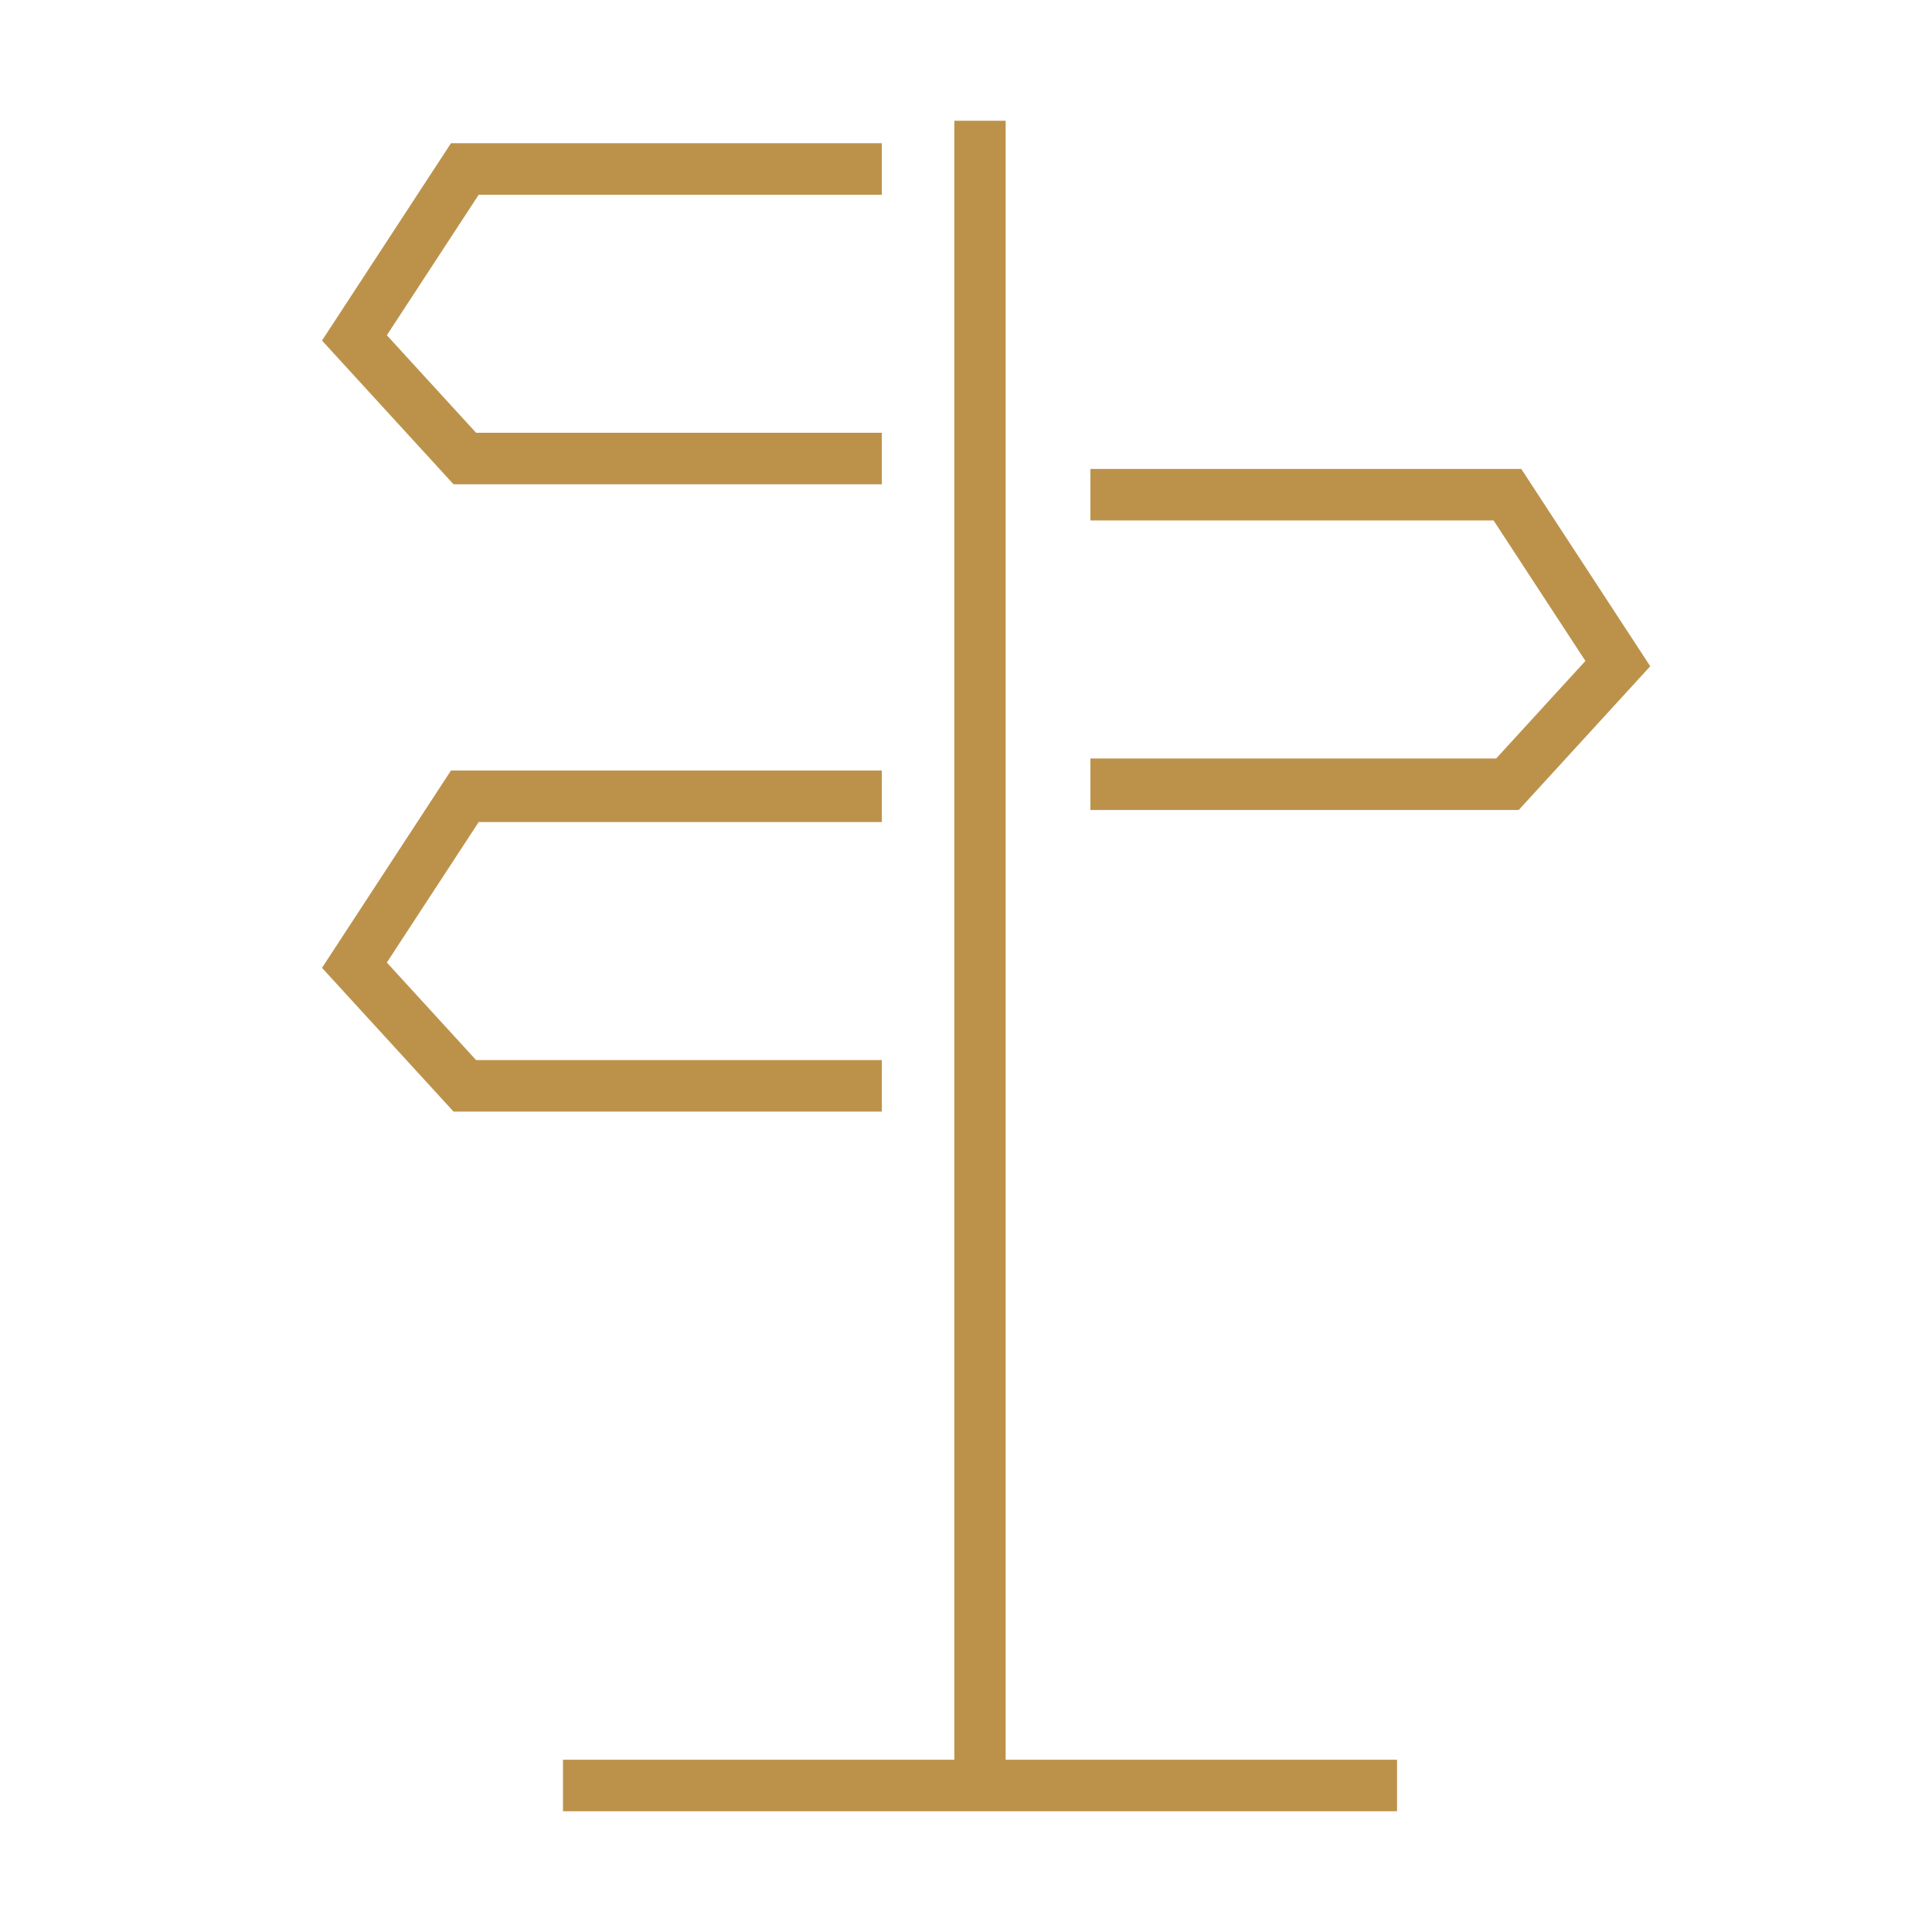 <?xml version="1.0" encoding="UTF-8"?> <svg xmlns="http://www.w3.org/2000/svg" width="48" height="48" viewBox="0 0 48 48" fill="none"><path fill-rule="evenodd" clip-rule="evenodd" d="M37.108 12.931H27.091V11.651H37.796L41 16.553L37.732 20.124H27.091V18.844H37.172L39.389 16.421L37.108 12.931Z" fill="#BC924B"></path><path fill-rule="evenodd" clip-rule="evenodd" d="M11.893 4.839H21.909V3.559H11.204L8 8.461L11.268 12.032H21.909V10.752H11.828L9.611 8.329L11.893 4.839Z" fill="#BC924B"></path><path fill-rule="evenodd" clip-rule="evenodd" d="M11.893 20.424H21.909V19.144H11.204L8 24.046L11.268 27.617H21.909V26.337H11.828L9.611 23.914L11.893 20.424Z" fill="#BC924B"></path><path fill-rule="evenodd" clip-rule="evenodd" d="M23.71 43.72V3H24.985V43.72H34.709V45H13.987V43.72H23.71Z" fill="#BC924B"></path></svg> 